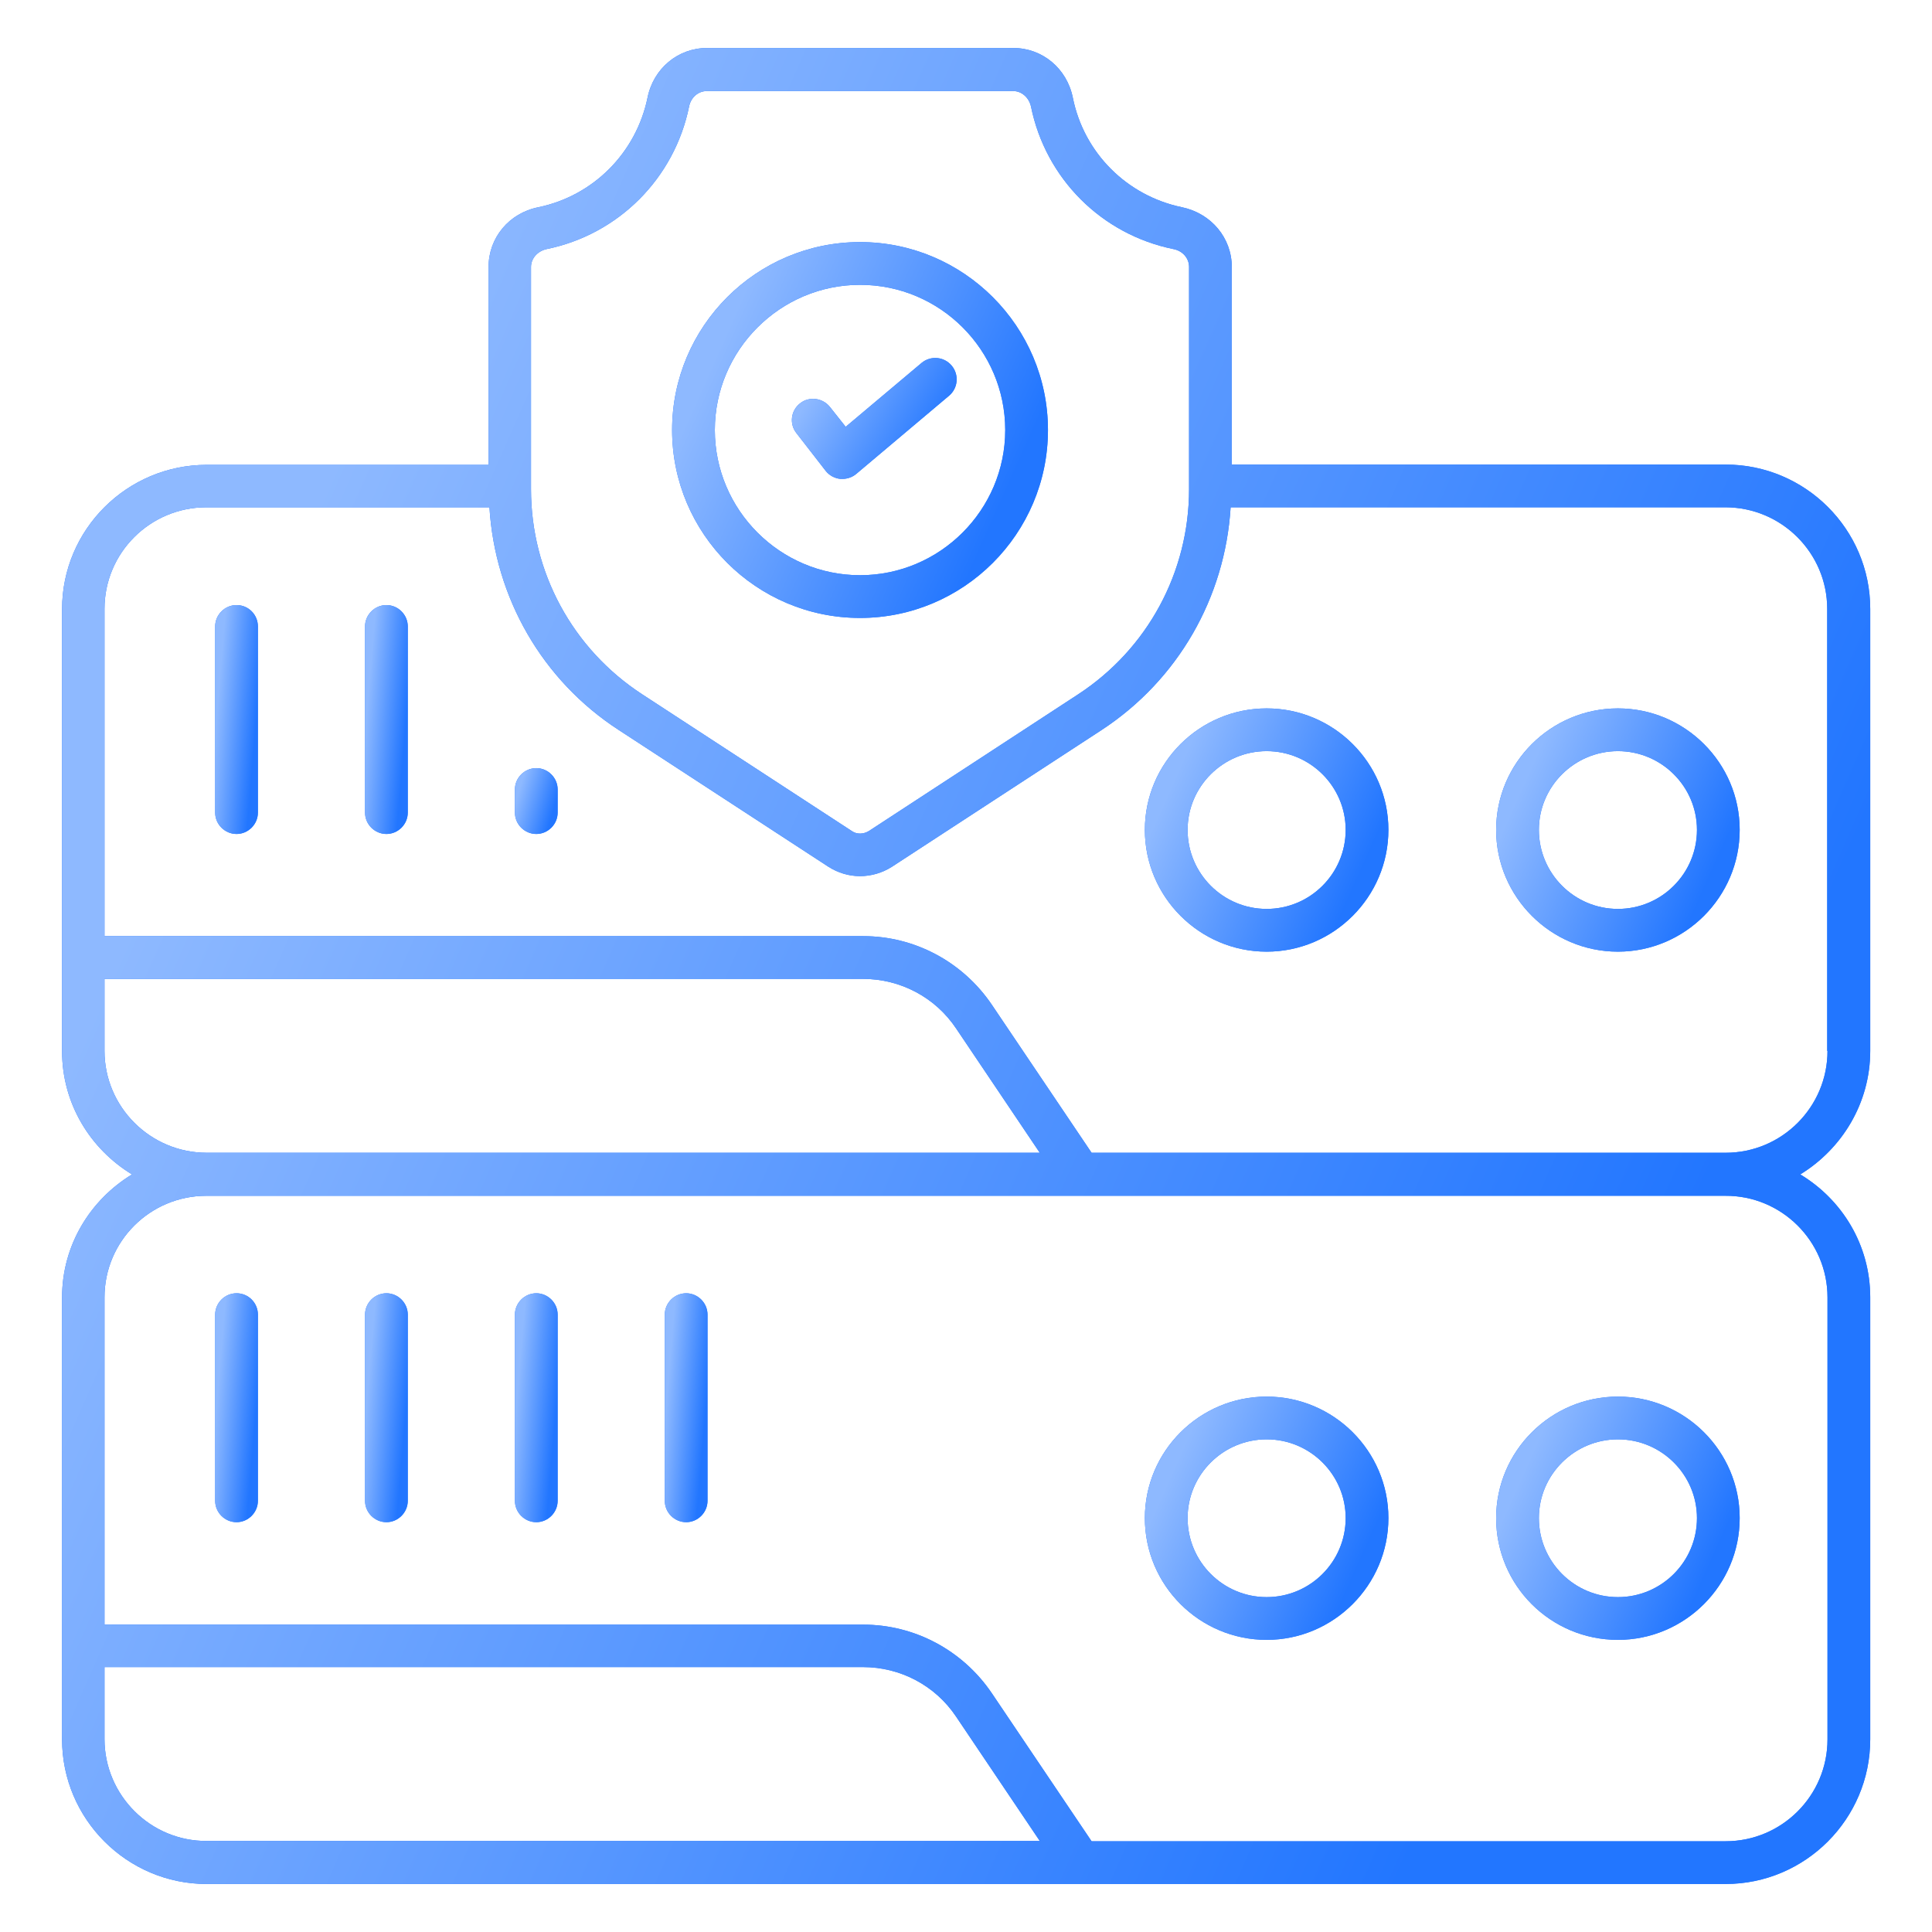 <svg width="378" height="378" viewBox="0 0 378 378" fill="none" xmlns="http://www.w3.org/2000/svg">
<path d="M316.548 320.842C329.664 320.842 340.374 310.132 340.374 297.016C340.374 283.901 329.664 273.248 316.548 273.248C303.433 273.248 292.723 283.901 292.723 297.016C292.723 310.189 303.375 320.842 316.548 320.842ZM316.548 281.61C325.082 281.61 332.012 288.54 332.012 297.016C332.012 305.55 325.082 312.48 316.548 312.48C308.014 312.48 301.084 305.55 301.084 297.016C301.084 288.54 308.014 281.61 316.548 281.61Z" fill="#2276FF"/>
<path d="M316.548 320.842C329.664 320.842 340.374 310.132 340.374 297.016C340.374 283.901 329.664 273.248 316.548 273.248C303.433 273.248 292.723 283.901 292.723 297.016C292.723 310.189 303.375 320.842 316.548 320.842ZM316.548 281.61C325.082 281.61 332.012 288.54 332.012 297.016C332.012 305.55 325.082 312.48 316.548 312.48C308.014 312.48 301.084 305.55 301.084 297.016C301.084 288.54 308.014 281.61 316.548 281.61Z" fill="url(#paint0_linear_10742_28407)"/>
<path d="M247.82 320.842C260.935 320.842 271.645 310.132 271.645 297.016C271.645 283.901 260.935 273.248 247.82 273.248C234.704 273.248 223.994 283.901 223.994 297.016C223.994 310.189 234.704 320.842 247.82 320.842ZM247.82 281.61C256.353 281.61 263.283 288.54 263.283 297.016C263.283 305.55 256.353 312.48 247.82 312.48C239.286 312.48 232.356 305.55 232.356 297.016C232.356 288.54 239.286 281.61 247.82 281.61Z" fill="#2276FF"/>
<path d="M247.82 320.842C260.935 320.842 271.645 310.132 271.645 297.016C271.645 283.901 260.935 273.248 247.82 273.248C234.704 273.248 223.994 283.901 223.994 297.016C223.994 310.189 234.704 320.842 247.82 320.842ZM247.82 281.61C256.353 281.61 263.283 288.54 263.283 297.016C263.283 305.55 256.353 312.48 247.82 312.48C239.286 312.48 232.356 305.55 232.356 297.016C232.356 288.54 239.286 281.61 247.82 281.61Z" fill="url(#paint1_linear_10742_28407)"/>
<path d="M46.277 253.031C43.986 253.031 42.096 254.921 42.096 257.212V293.637C42.096 295.928 43.986 297.818 46.277 297.818C48.568 297.818 50.458 295.928 50.458 293.637V257.212C50.458 254.921 48.625 253.031 46.277 253.031Z" fill="#2276FF"/>
<path d="M46.277 253.031C43.986 253.031 42.096 254.921 42.096 257.212V293.637C42.096 295.928 43.986 297.818 46.277 297.818C48.568 297.818 50.458 295.928 50.458 293.637V257.212C50.458 254.921 48.625 253.031 46.277 253.031Z" fill="url(#paint2_linear_10742_28407)"/>
<path d="M75.601 253.031C73.31 253.031 71.42 254.921 71.42 257.212V293.637C71.42 295.928 73.31 297.818 75.601 297.818C77.892 297.818 79.782 295.928 79.782 293.637V257.212C79.782 254.921 77.892 253.031 75.601 253.031Z" fill="#2276FF"/>
<path d="M75.601 253.031C73.31 253.031 71.42 254.921 71.42 257.212V293.637C71.42 295.928 73.31 297.818 75.601 297.818C77.892 297.818 79.782 295.928 79.782 293.637V257.212C79.782 254.921 77.892 253.031 75.601 253.031Z" fill="url(#paint3_linear_10742_28407)"/>
<path d="M104.925 253.031C102.634 253.031 100.744 254.921 100.744 257.212V293.637C100.744 295.928 102.634 297.818 104.925 297.818C107.216 297.818 109.106 295.928 109.106 293.637V257.212C109.106 254.921 107.216 253.031 104.925 253.031Z" fill="#2276FF"/>
<path d="M104.925 253.031C102.634 253.031 100.744 254.921 100.744 257.212V293.637C100.744 295.928 102.634 297.818 104.925 297.818C107.216 297.818 109.106 295.928 109.106 293.637V257.212C109.106 254.921 107.216 253.031 104.925 253.031Z" fill="url(#paint4_linear_10742_28407)"/>
<path d="M134.247 253.031C131.956 253.031 130.066 254.921 130.066 257.212V293.637C130.066 295.928 131.956 297.818 134.247 297.818C136.538 297.818 138.428 295.928 138.428 293.637V257.212C138.428 254.921 136.538 253.031 134.247 253.031Z" fill="#2276FF"/>
<path d="M134.247 253.031C131.956 253.031 130.066 254.921 130.066 257.212V293.637C130.066 295.928 131.956 297.818 134.247 297.818C136.538 297.818 138.428 295.928 138.428 293.637V257.212C138.428 254.921 136.538 253.031 134.247 253.031Z" fill="url(#paint5_linear_10742_28407)"/>
<path d="M365.916 205.609V119.127C365.916 103.549 353.202 90.892 337.624 90.892H241.004V52.233C241.004 46.563 236.995 41.752 231.268 40.549C220.501 38.315 212.082 29.953 209.905 19.129C208.76 13.402 203.949 9.393 198.279 9.393H138.314C132.644 9.393 127.833 13.402 126.688 19.129C124.454 29.896 116.093 38.315 105.325 40.549C99.598 41.694 95.589 46.505 95.589 52.233V90.949H40.435C24.857 90.949 12.143 103.606 12.143 119.184V205.666C12.143 215.918 17.641 224.795 25.831 229.778C17.641 234.761 12.143 243.638 12.143 253.833V340.314C12.143 355.893 24.857 368.607 40.435 368.607H337.624C353.202 368.607 365.916 355.893 365.916 340.314V253.833C365.916 243.581 360.418 234.703 352.228 229.778C360.361 224.795 365.916 215.861 365.916 205.609ZM103.893 52.233C103.893 50.572 105.153 49.14 106.929 48.739C121.018 45.875 131.957 34.879 134.821 20.847C135.164 19.072 136.596 17.812 138.314 17.812H198.222C199.883 17.812 201.314 19.072 201.715 20.847C204.579 34.936 215.518 45.875 229.607 48.739C231.383 49.083 232.643 50.514 232.643 52.233V95.703C232.643 111.968 224.51 126.973 210.936 135.851L169.986 162.597C168.955 163.227 167.638 163.284 166.664 162.597L125.657 135.851C112.026 126.973 103.893 111.968 103.893 95.703V52.233ZM20.447 205.609V191.52H168.841C176.172 191.52 182.987 195.128 187.053 201.199L203.434 225.54H40.435C29.439 225.54 20.447 216.605 20.447 205.609ZM20.447 340.257V326.168H168.841C176.172 326.168 182.987 329.776 187.053 335.847L203.434 360.188H40.435C29.439 360.245 20.447 351.254 20.447 340.257ZM357.554 253.833V340.314C357.554 351.311 348.62 360.245 337.624 360.245H213.571L194.041 331.265C188.371 322.904 178.978 317.863 168.898 317.863H20.447V253.833C20.447 242.836 29.382 233.959 40.378 233.959H337.566C348.563 233.902 357.554 242.836 357.554 253.833ZM357.554 205.609C357.554 216.605 348.62 225.54 337.624 225.54H213.571L194.041 196.56C188.371 188.198 178.978 183.158 168.898 183.158H20.447V119.127C20.447 108.131 29.382 99.254 40.378 99.254H95.761C96.849 116.951 106.07 133.102 121.075 142.838L162.083 169.584C163.973 170.787 166.092 171.417 168.268 171.417C170.444 171.417 172.621 170.787 174.511 169.584L215.518 142.838C230.466 133.044 239.687 116.951 240.775 99.254H337.566C348.563 99.254 357.497 108.188 357.497 119.127V205.609H357.554Z" fill="#2276FF"/>
<path d="M365.916 205.609V119.127C365.916 103.549 353.202 90.892 337.624 90.892H241.004V52.233C241.004 46.563 236.995 41.752 231.268 40.549C220.501 38.315 212.082 29.953 209.905 19.129C208.76 13.402 203.949 9.393 198.279 9.393H138.314C132.644 9.393 127.833 13.402 126.688 19.129C124.454 29.896 116.093 38.315 105.325 40.549C99.598 41.694 95.589 46.505 95.589 52.233V90.949H40.435C24.857 90.949 12.143 103.606 12.143 119.184V205.666C12.143 215.918 17.641 224.795 25.831 229.778C17.641 234.761 12.143 243.638 12.143 253.833V340.314C12.143 355.893 24.857 368.607 40.435 368.607H337.624C353.202 368.607 365.916 355.893 365.916 340.314V253.833C365.916 243.581 360.418 234.703 352.228 229.778C360.361 224.795 365.916 215.861 365.916 205.609ZM103.893 52.233C103.893 50.572 105.153 49.14 106.929 48.739C121.018 45.875 131.957 34.879 134.821 20.847C135.164 19.072 136.596 17.812 138.314 17.812H198.222C199.883 17.812 201.314 19.072 201.715 20.847C204.579 34.936 215.518 45.875 229.607 48.739C231.383 49.083 232.643 50.514 232.643 52.233V95.703C232.643 111.968 224.51 126.973 210.936 135.851L169.986 162.597C168.955 163.227 167.638 163.284 166.664 162.597L125.657 135.851C112.026 126.973 103.893 111.968 103.893 95.703V52.233ZM20.447 205.609V191.52H168.841C176.172 191.52 182.987 195.128 187.053 201.199L203.434 225.54H40.435C29.439 225.54 20.447 216.605 20.447 205.609ZM20.447 340.257V326.168H168.841C176.172 326.168 182.987 329.776 187.053 335.847L203.434 360.188H40.435C29.439 360.245 20.447 351.254 20.447 340.257ZM357.554 253.833V340.314C357.554 351.311 348.62 360.245 337.624 360.245H213.571L194.041 331.265C188.371 322.904 178.978 317.863 168.898 317.863H20.447V253.833C20.447 242.836 29.382 233.959 40.378 233.959H337.566C348.563 233.902 357.554 242.836 357.554 253.833ZM357.554 205.609C357.554 216.605 348.62 225.54 337.624 225.54H213.571L194.041 196.56C188.371 188.198 178.978 183.158 168.898 183.158H20.447V119.127C20.447 108.131 29.382 99.254 40.378 99.254H95.761C96.849 116.951 106.07 133.102 121.075 142.838L162.083 169.584C163.973 170.787 166.092 171.417 168.268 171.417C170.444 171.417 172.621 170.787 174.511 169.584L215.518 142.838C230.466 133.044 239.687 116.951 240.775 99.254H337.566C348.563 99.254 357.497 108.188 357.497 119.127V205.609H357.554Z" fill="url(#paint6_linear_10742_28407)"/>
<path d="M316.548 138.6C303.433 138.6 292.723 149.253 292.723 162.368C292.723 175.484 303.433 186.194 316.548 186.194C329.664 186.194 340.374 175.484 340.374 162.368C340.374 149.253 329.664 138.6 316.548 138.6ZM316.548 177.832C308.014 177.832 301.084 170.902 301.084 162.368C301.084 153.892 308.014 146.962 316.548 146.962C325.082 146.962 332.012 153.892 332.012 162.368C332.012 170.902 325.082 177.832 316.548 177.832Z" fill="#2276FF"/>
<path d="M316.548 138.6C303.433 138.6 292.723 149.253 292.723 162.368C292.723 175.484 303.433 186.194 316.548 186.194C329.664 186.194 340.374 175.484 340.374 162.368C340.374 149.253 329.664 138.6 316.548 138.6ZM316.548 177.832C308.014 177.832 301.084 170.902 301.084 162.368C301.084 153.892 308.014 146.962 316.548 146.962C325.082 146.962 332.012 153.892 332.012 162.368C332.012 170.902 325.082 177.832 316.548 177.832Z" fill="url(#paint7_linear_10742_28407)"/>
<path d="M247.82 138.6C234.704 138.6 223.994 149.253 223.994 162.368C223.994 175.484 234.704 186.194 247.82 186.194C260.935 186.194 271.645 175.484 271.645 162.368C271.645 149.253 260.935 138.6 247.82 138.6ZM247.82 177.832C239.286 177.832 232.356 170.902 232.356 162.368C232.356 153.892 239.286 146.962 247.82 146.962C256.353 146.962 263.283 153.892 263.283 162.368C263.283 170.902 256.353 177.832 247.82 177.832Z" fill="#2276FF"/>
<path d="M247.82 138.6C234.704 138.6 223.994 149.253 223.994 162.368C223.994 175.484 234.704 186.194 247.82 186.194C260.935 186.194 271.645 175.484 271.645 162.368C271.645 149.253 260.935 138.6 247.82 138.6ZM247.82 177.832C239.286 177.832 232.356 170.902 232.356 162.368C232.356 153.892 239.286 146.962 247.82 146.962C256.353 146.962 263.283 153.892 263.283 162.368C263.283 170.902 256.353 177.832 247.82 177.832Z" fill="url(#paint8_linear_10742_28407)"/>
<path d="M46.277 118.383C43.986 118.383 42.096 120.273 42.096 122.564V158.989C42.096 161.28 43.986 163.17 46.277 163.17C48.568 163.17 50.458 161.28 50.458 158.989V122.564C50.458 120.273 48.625 118.383 46.277 118.383Z" fill="#2276FF"/>
<path d="M46.277 118.383C43.986 118.383 42.096 120.273 42.096 122.564V158.989C42.096 161.28 43.986 163.17 46.277 163.17C48.568 163.17 50.458 161.28 50.458 158.989V122.564C50.458 120.273 48.625 118.383 46.277 118.383Z" fill="url(#paint9_linear_10742_28407)"/>
<path d="M75.601 118.383C73.31 118.383 71.42 120.273 71.42 122.564V158.989C71.42 161.28 73.31 163.17 75.601 163.17C77.892 163.17 79.782 161.28 79.782 158.989V122.564C79.782 120.273 77.892 118.383 75.601 118.383Z" fill="#2276FF"/>
<path d="M75.601 118.383C73.31 118.383 71.42 120.273 71.42 122.564V158.989C71.42 161.28 73.31 163.17 75.601 163.17C77.892 163.17 79.782 161.28 79.782 158.989V122.564C79.782 120.273 77.892 118.383 75.601 118.383Z" fill="url(#paint10_linear_10742_28407)"/>
<path d="M104.925 150.284C102.634 150.284 100.744 152.174 100.744 154.465V158.989C100.744 161.28 102.634 163.17 104.925 163.17C107.216 163.17 109.106 161.28 109.106 158.989V154.465C109.106 152.174 107.216 150.284 104.925 150.284Z" fill="#2276FF"/>
<path d="M104.925 150.284C102.634 150.284 100.744 152.174 100.744 154.465V158.989C100.744 161.28 102.634 163.17 104.925 163.17C107.216 163.17 109.106 161.28 109.106 158.989V154.465C109.106 152.174 107.216 150.284 104.925 150.284Z" fill="url(#paint11_linear_10742_28407)"/>
<path d="M168.267 120.902C188.542 120.902 205.036 104.408 205.036 84.133C205.036 63.859 188.542 47.364 168.267 47.364C147.993 47.364 131.498 63.859 131.498 84.133C131.498 104.408 147.993 120.902 168.267 120.902ZM168.267 55.726C183.96 55.726 196.674 68.498 196.674 84.133C196.674 99.769 183.903 112.541 168.267 112.541C152.632 112.541 139.86 99.769 139.86 84.133C139.86 68.498 152.632 55.726 168.267 55.726Z" fill="#2276FF"/>
<path d="M168.267 120.902C188.542 120.902 205.036 104.408 205.036 84.133C205.036 63.859 188.542 47.364 168.267 47.364C147.993 47.364 131.498 63.859 131.498 84.133C131.498 104.408 147.993 120.902 168.267 120.902ZM168.267 55.726C183.96 55.726 196.674 68.498 196.674 84.133C196.674 99.769 183.903 112.541 168.267 112.541C152.632 112.541 139.86 99.769 139.86 84.133C139.86 68.498 152.632 55.726 168.267 55.726Z" fill="url(#paint12_linear_10742_28407)"/>
<path d="M161.567 92.152C162.254 93.011 163.285 93.584 164.43 93.698H164.831C165.805 93.698 166.778 93.354 167.523 92.724L185.678 77.433C187.454 75.944 187.683 73.309 186.194 71.534C184.705 69.758 182.07 69.529 180.295 71.018L165.461 83.504L162.368 79.609C160.937 77.834 158.302 77.49 156.527 78.922C154.694 80.353 154.408 82.988 155.839 84.763L161.567 92.152Z" fill="#2276FF"/>
<path d="M161.567 92.152C162.254 93.011 163.285 93.584 164.43 93.698H164.831C165.805 93.698 166.778 93.354 167.523 92.724L185.678 77.433C187.454 75.944 187.683 73.309 186.194 71.534C184.705 69.758 182.07 69.529 180.295 71.018L165.461 83.504L162.368 79.609C160.937 77.834 158.302 77.49 156.527 78.922C154.694 80.353 154.408 82.988 155.839 84.763L161.567 92.152Z" fill="url(#paint13_linear_10742_28407)"/>
<defs>
<linearGradient id="paint0_linear_10742_28407" x1="326.979" y1="323.05" x2="289.841" y2="306.429" gradientUnits="userSpaceOnUse">
<stop stop-color="#2276FF"/>
<stop offset="1" stop-color="#8EB9FF"/>
</linearGradient>
<linearGradient id="paint1_linear_10742_28407" x1="258.25" y1="323.05" x2="221.112" y2="306.429" gradientUnits="userSpaceOnUse">
<stop stop-color="#2276FF"/>
<stop offset="1" stop-color="#8EB9FF"/>
</linearGradient>
<linearGradient id="paint2_linear_10742_28407" x1="48.107" y1="299.896" x2="40.339" y2="299.247" gradientUnits="userSpaceOnUse">
<stop stop-color="#2276FF"/>
<stop offset="1" stop-color="#8EB9FF"/>
</linearGradient>
<linearGradient id="paint3_linear_10742_28407" x1="77.431" y1="299.896" x2="69.663" y2="299.247" gradientUnits="userSpaceOnUse">
<stop stop-color="#2276FF"/>
<stop offset="1" stop-color="#8EB9FF"/>
</linearGradient>
<linearGradient id="paint4_linear_10742_28407" x1="106.755" y1="299.896" x2="98.987" y2="299.247" gradientUnits="userSpaceOnUse">
<stop stop-color="#2276FF"/>
<stop offset="1" stop-color="#8EB9FF"/>
</linearGradient>
<linearGradient id="paint5_linear_10742_28407" x1="136.078" y1="299.896" x2="128.309" y2="299.247" gradientUnits="userSpaceOnUse">
<stop stop-color="#2276FF"/>
<stop offset="1" stop-color="#8EB9FF"/>
</linearGradient>
<linearGradient id="paint6_linear_10742_28407" x1="266.468" y1="385.272" x2="-10.754" y2="263.229" gradientUnits="userSpaceOnUse">
<stop stop-color="#2276FF"/>
<stop offset="1" stop-color="#8EB9FF"/>
</linearGradient>
<linearGradient id="paint7_linear_10742_28407" x1="326.979" y1="188.402" x2="289.841" y2="171.781" gradientUnits="userSpaceOnUse">
<stop stop-color="#2276FF"/>
<stop offset="1" stop-color="#8EB9FF"/>
</linearGradient>
<linearGradient id="paint8_linear_10742_28407" x1="258.25" y1="188.402" x2="221.112" y2="171.781" gradientUnits="userSpaceOnUse">
<stop stop-color="#2276FF"/>
<stop offset="1" stop-color="#8EB9FF"/>
</linearGradient>
<linearGradient id="paint9_linear_10742_28407" x1="48.107" y1="165.248" x2="40.339" y2="164.6" gradientUnits="userSpaceOnUse">
<stop stop-color="#2276FF"/>
<stop offset="1" stop-color="#8EB9FF"/>
</linearGradient>
<linearGradient id="paint10_linear_10742_28407" x1="77.431" y1="165.248" x2="69.663" y2="164.6" gradientUnits="userSpaceOnUse">
<stop stop-color="#2276FF"/>
<stop offset="1" stop-color="#8EB9FF"/>
</linearGradient>
<linearGradient id="paint11_linear_10742_28407" x1="106.755" y1="163.768" x2="99.54" y2="161.675" gradientUnits="userSpaceOnUse">
<stop stop-color="#2276FF"/>
<stop offset="1" stop-color="#8EB9FF"/>
</linearGradient>
<linearGradient id="paint12_linear_10742_28407" x1="184.364" y1="124.314" x2="127.027" y2="98.684" gradientUnits="userSpaceOnUse">
<stop stop-color="#2276FF"/>
<stop offset="1" stop-color="#8EB9FF"/>
</linearGradient>
<linearGradient id="paint13_linear_10742_28407" x1="178.112" y1="94.796" x2="156.111" y2="81.394" gradientUnits="userSpaceOnUse">
<stop stop-color="#2276FF"/>
<stop offset="1" stop-color="#8EB9FF"/>
</linearGradient>
</defs>
</svg>
